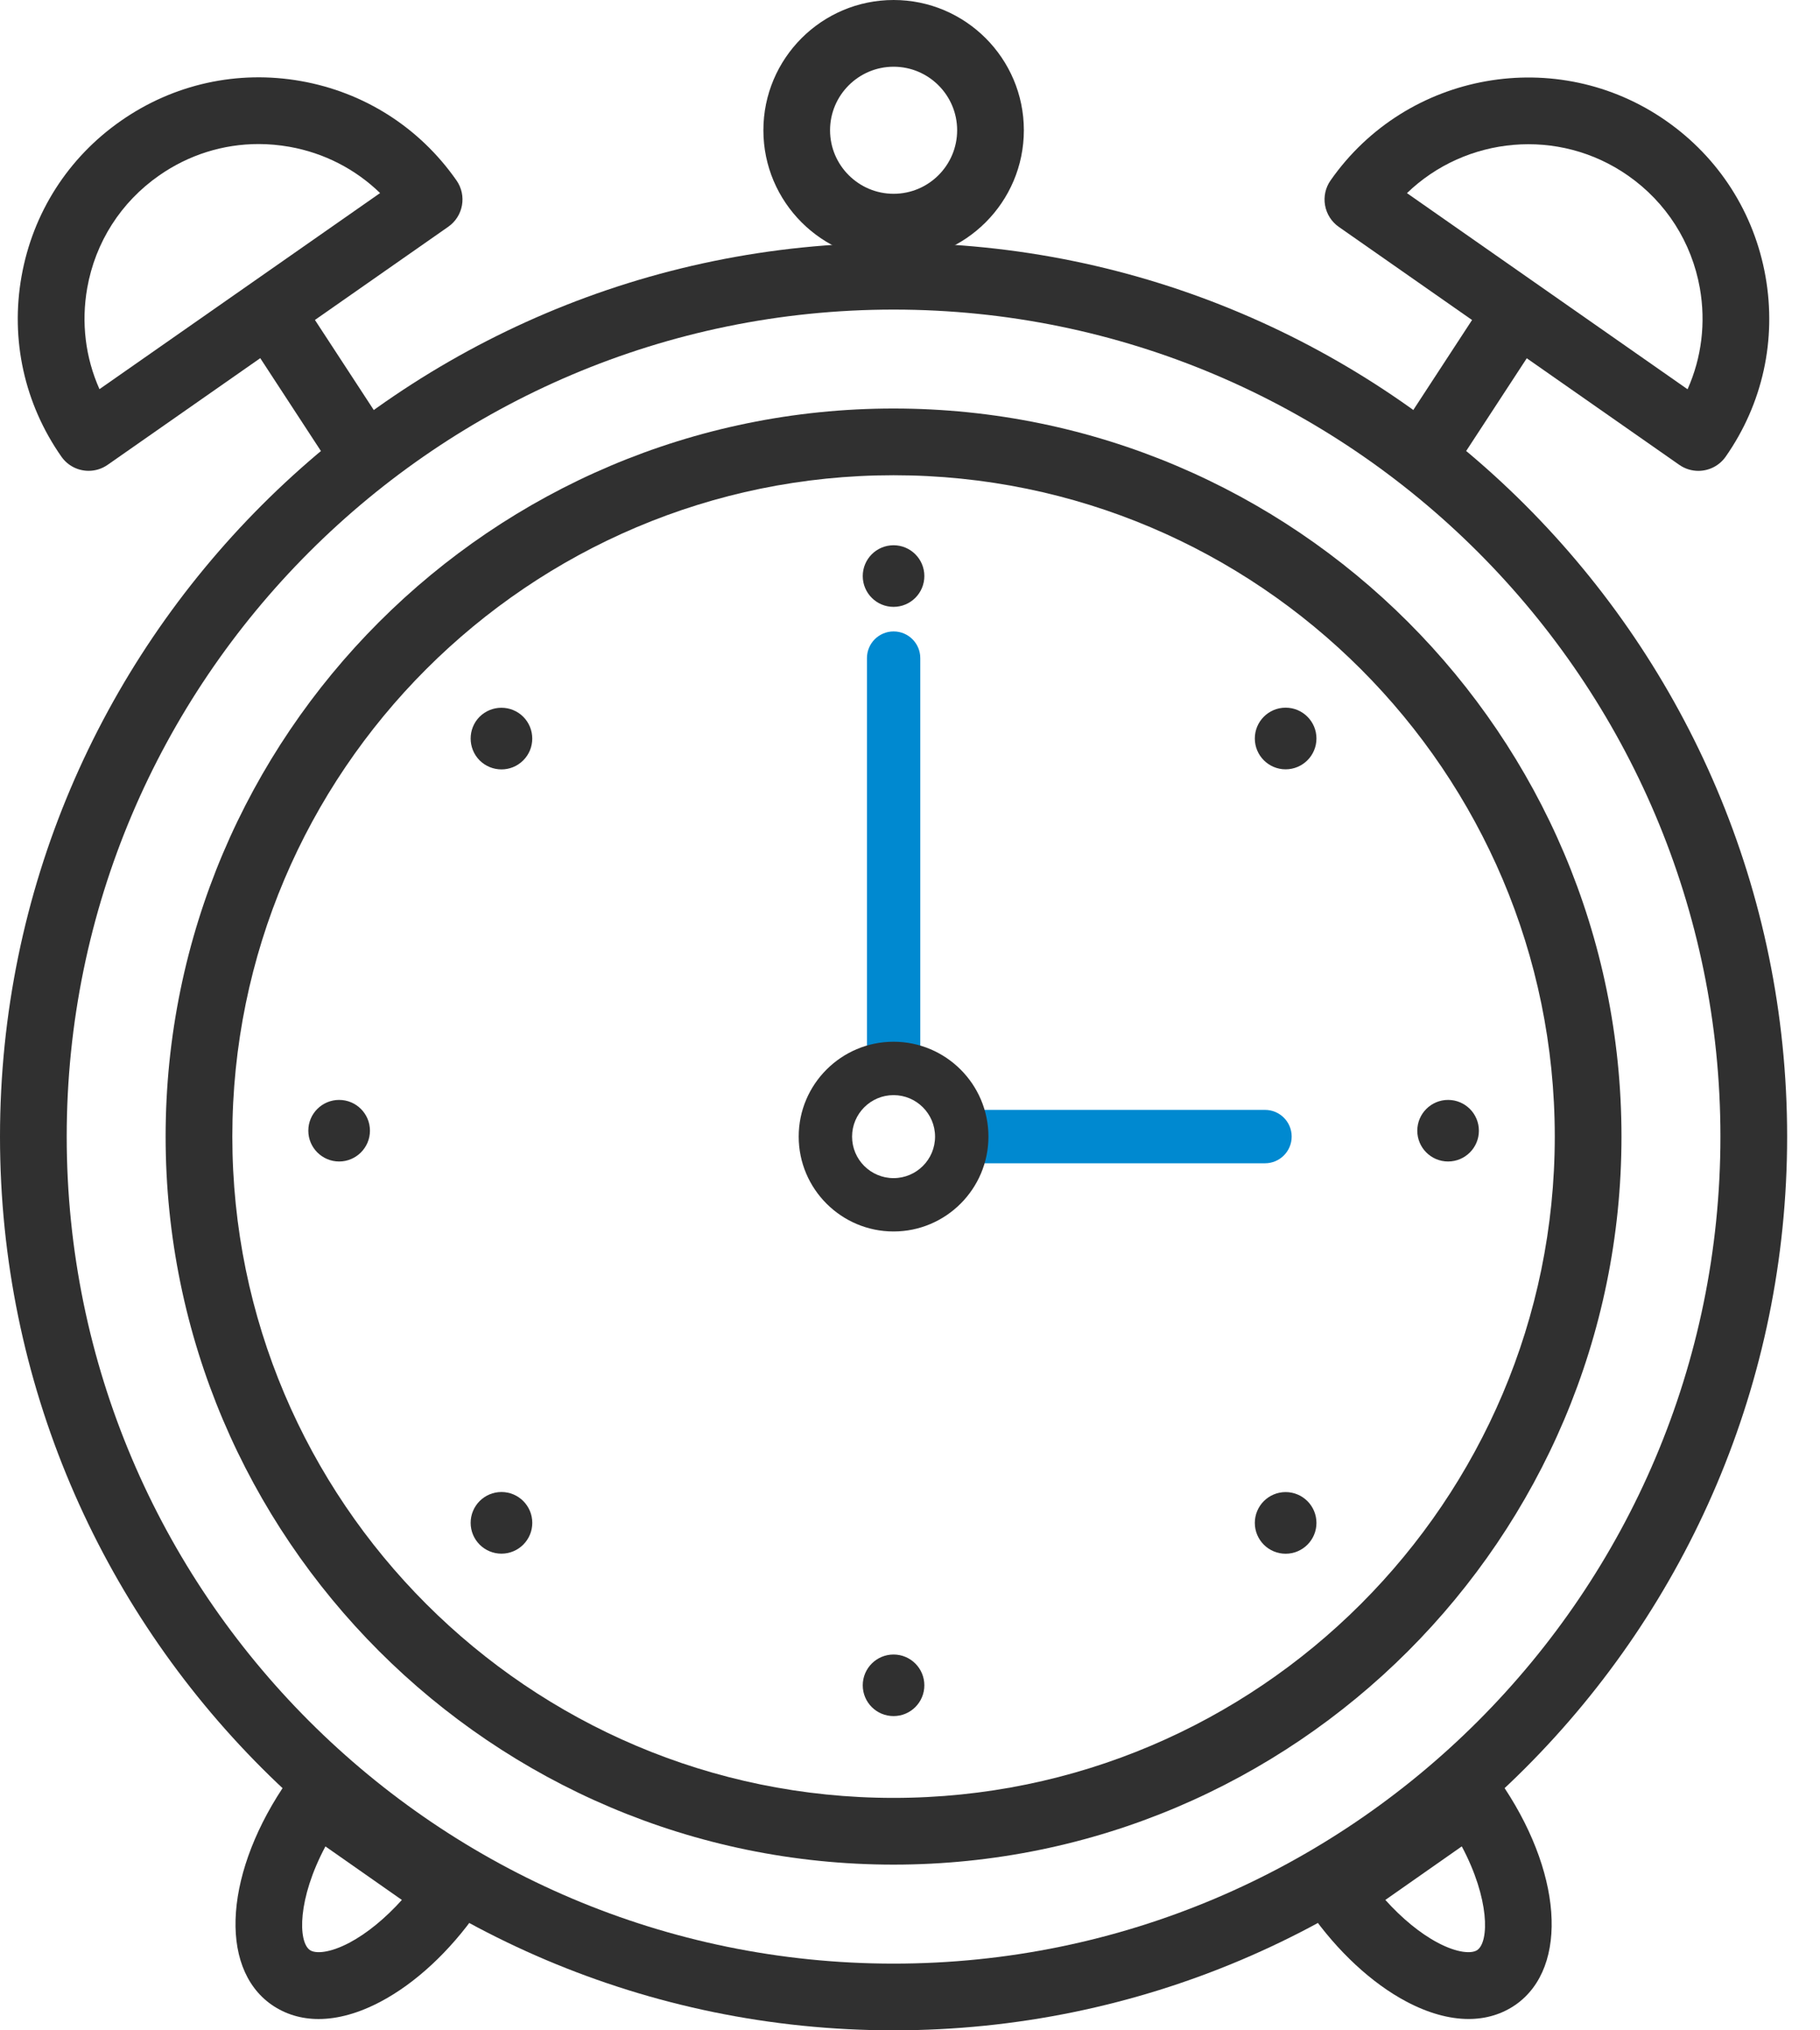 <svg width="52" height="58" viewBox="0 0 52 58" fill="none" xmlns="http://www.w3.org/2000/svg">
<path d="M25.531 58C11.453 58 0 46.547 0 32.469C0 18.392 11.453 6.938 25.531 6.938C39.609 6.938 51.061 18.391 51.061 32.469C51.061 46.546 39.609 58 25.531 58ZM25.531 8.844C12.504 8.844 1.906 19.442 1.906 32.469C1.906 45.497 12.504 56.094 25.531 56.094C38.558 56.094 49.155 45.497 49.155 32.469C49.155 19.442 38.558 8.844 25.531 8.844Z" fill="#303030"/>
<path d="M25.53 53.266C14.062 53.266 4.732 43.937 4.732 32.468C4.732 21 14.062 11.67 25.53 11.67C36.998 11.67 46.328 21 46.328 32.468C46.328 43.937 36.998 53.266 25.53 53.266ZM25.53 13.576C15.113 13.576 6.638 22.051 6.638 32.468C6.638 42.885 15.113 51.36 25.53 51.36C35.947 51.36 44.422 42.885 44.422 32.468C44.422 22.051 35.947 13.576 25.53 13.576Z" fill="#303030"/>
<path d="M25.53 17.336C26.016 17.336 26.41 16.942 26.41 16.456C26.41 15.97 26.016 15.576 25.53 15.576C25.044 15.576 24.65 15.97 24.65 16.456C24.65 16.942 25.044 17.336 25.53 17.336Z" fill="#303030"/>
<path d="M25.53 49.023C26.016 49.023 26.41 48.63 26.41 48.144C26.41 47.658 26.016 47.264 25.53 47.264C25.044 47.264 24.65 47.658 24.65 48.144C24.65 48.63 25.044 49.023 25.53 49.023Z" fill="#303030"/>
<path d="M36.732 21.977C37.218 21.977 37.613 21.583 37.613 21.096C37.613 20.61 37.218 20.216 36.732 20.216C36.246 20.216 35.852 20.61 35.852 21.096C35.852 21.583 36.246 21.977 36.732 21.977Z" fill="#303030"/>
<path d="M14.328 44.383C14.814 44.383 15.208 43.989 15.208 43.503C15.208 43.016 14.814 42.622 14.328 42.622C13.841 42.622 13.447 43.016 13.447 43.503C13.447 43.989 13.841 44.383 14.328 44.383Z" fill="#303030"/>
<path d="M41.374 33.18C41.86 33.18 42.254 32.786 42.254 32.301C42.254 31.815 41.86 31.421 41.374 31.421C40.888 31.421 40.494 31.815 40.494 32.301C40.494 32.786 40.888 33.18 41.374 33.18Z" fill="#303030"/>
<path d="M9.69 33.18C9.204 33.18 8.809 32.785 8.809 32.3C8.809 31.813 9.204 31.421 9.69 31.421C10.174 31.421 10.57 31.814 10.57 32.3C10.57 32.785 10.174 33.18 9.69 33.18Z" fill="#303030"/>
<path d="M36.732 44.385C37.218 44.385 37.613 43.991 37.613 43.505C37.613 43.018 37.218 42.624 36.732 42.624C36.246 42.624 35.852 43.018 35.852 43.505C35.852 43.991 36.246 44.385 36.732 44.385Z" fill="#303030"/>
<path d="M13.703 21.721C13.363 21.378 13.361 20.819 13.703 20.475C14.049 20.133 14.606 20.133 14.95 20.476C15.292 20.819 15.294 21.378 14.95 21.721C14.606 22.066 14.049 22.065 13.703 21.721Z" fill="#303030"/>
<path d="M25.532 31.284C25.11 31.284 24.77 30.943 24.77 30.522V18.8C24.77 18.38 25.11 18.038 25.532 18.038C25.953 18.038 26.294 18.38 26.294 18.8V30.522C26.294 30.943 25.953 31.284 25.532 31.284Z" fill="#0089D0"/>
<path d="M36.143 33.231H27.938C27.517 33.231 27.176 32.89 27.176 32.468C27.176 32.047 27.517 31.706 27.938 31.706H36.143C36.564 31.706 36.905 32.047 36.905 32.468C36.905 32.89 36.563 33.231 36.143 33.231Z" fill="#0089D0"/>
<path d="M25.532 7.442C23.48 7.442 21.811 5.773 21.811 3.721C21.811 1.669 23.479 0 25.532 0C27.584 0 29.253 1.669 29.253 3.721C29.253 5.773 27.583 7.442 25.532 7.442ZM25.532 1.906C24.531 1.906 23.716 2.72 23.716 3.721C23.716 4.722 24.531 5.536 25.532 5.536C26.533 5.536 27.347 4.722 27.347 3.721C27.347 2.72 26.532 1.906 25.532 1.906Z" fill="#303030"/>
<path d="M25.53 35.179C24.036 35.179 22.82 33.963 22.82 32.469C22.82 30.975 24.036 29.759 25.53 29.759C27.025 29.759 28.241 30.975 28.241 32.469C28.241 33.963 27.025 35.179 25.53 35.179ZM25.53 31.284C24.877 31.284 24.345 31.816 24.345 32.47C24.345 33.124 24.876 33.655 25.53 33.655C26.185 33.655 26.716 33.124 26.716 32.47C26.716 31.816 26.184 31.284 25.53 31.284Z" fill="#303030"/>
<path d="M10.134 13.571C9.824 13.571 9.518 13.419 9.336 13.14L7.033 9.615C6.744 9.175 6.868 8.584 7.309 8.296C7.749 8.01 8.341 8.132 8.627 8.572L10.93 12.097C11.218 12.537 11.094 13.128 10.654 13.416C10.494 13.521 10.313 13.571 10.134 13.571Z" fill="#303030"/>
<path d="M2.533 13.45C2.232 13.45 1.937 13.308 1.752 13.042C0.698 11.534 0.294 9.707 0.615 7.896C0.936 6.084 1.944 4.506 3.453 3.453C4.961 2.399 6.791 1.996 8.599 2.316C10.41 2.637 11.988 3.644 13.042 5.153C13.344 5.584 13.238 6.178 12.806 6.479L3.078 13.277C2.912 13.393 2.722 13.45 2.533 13.45ZM7.387 4.115C6.376 4.115 5.39 4.423 4.544 5.015C3.453 5.777 2.724 6.918 2.492 8.228C2.317 9.219 2.441 10.218 2.842 11.117L10.86 5.515C10.152 4.829 9.258 4.368 8.267 4.193C7.972 4.141 7.679 4.115 7.387 4.115Z" fill="#303030"/>
<path d="M40.925 13.572C40.747 13.572 40.565 13.522 40.404 13.417C39.964 13.129 39.84 12.538 40.128 12.098L42.43 8.573C42.718 8.133 43.308 8.009 43.749 8.297C44.19 8.584 44.313 9.175 44.026 9.616L41.723 13.14C41.541 13.421 41.236 13.572 40.925 13.572Z" fill="#303030"/>
<path d="M48.524 13.451C48.336 13.451 48.145 13.395 47.979 13.279L38.251 6.481C38.044 6.336 37.903 6.115 37.859 5.866C37.814 5.617 37.871 5.36 38.016 5.154C40.192 2.041 44.495 1.278 47.606 3.454C49.115 4.508 50.122 6.086 50.443 7.897C50.764 9.709 50.36 11.537 49.306 13.044C49.12 13.309 48.825 13.451 48.524 13.451ZM40.199 5.517L48.216 11.12C48.618 10.22 48.742 9.222 48.567 8.23C48.334 6.921 47.606 5.779 46.516 5.017C44.532 3.63 41.879 3.894 40.199 5.517Z" fill="#303030"/>
<path d="M9.102 57.677C8.605 57.677 8.149 57.539 7.758 57.267C6.22 56.189 6.426 53.426 8.237 50.84C8.539 50.408 9.135 50.306 9.564 50.605L13.402 53.292C13.609 53.437 13.751 53.658 13.795 53.908C13.838 54.157 13.781 54.413 13.636 54.62C12.849 55.746 11.87 56.654 10.88 57.178C10.255 57.51 9.652 57.677 9.102 57.677ZM9.298 52.746C8.499 54.242 8.512 55.467 8.853 55.706C9.012 55.817 9.423 55.794 9.987 55.495C10.486 55.23 11.006 54.803 11.482 54.275L9.298 52.746Z" fill="#303030"/>
<path d="M41.961 57.676C41.41 57.676 40.808 57.51 40.183 57.179C39.192 56.654 38.214 55.745 37.426 54.621C37.124 54.19 37.23 53.596 37.661 53.294L41.499 50.606C41.929 50.306 42.524 50.409 42.826 50.841C44.636 53.426 44.842 56.188 43.305 57.268C42.914 57.539 42.459 57.676 41.961 57.676ZM39.581 54.275C40.056 54.802 40.575 55.23 41.075 55.495C41.639 55.795 42.051 55.816 42.209 55.706C42.55 55.467 42.562 54.241 41.765 52.745L39.581 54.275Z" fill="#303030"/>
</svg>
